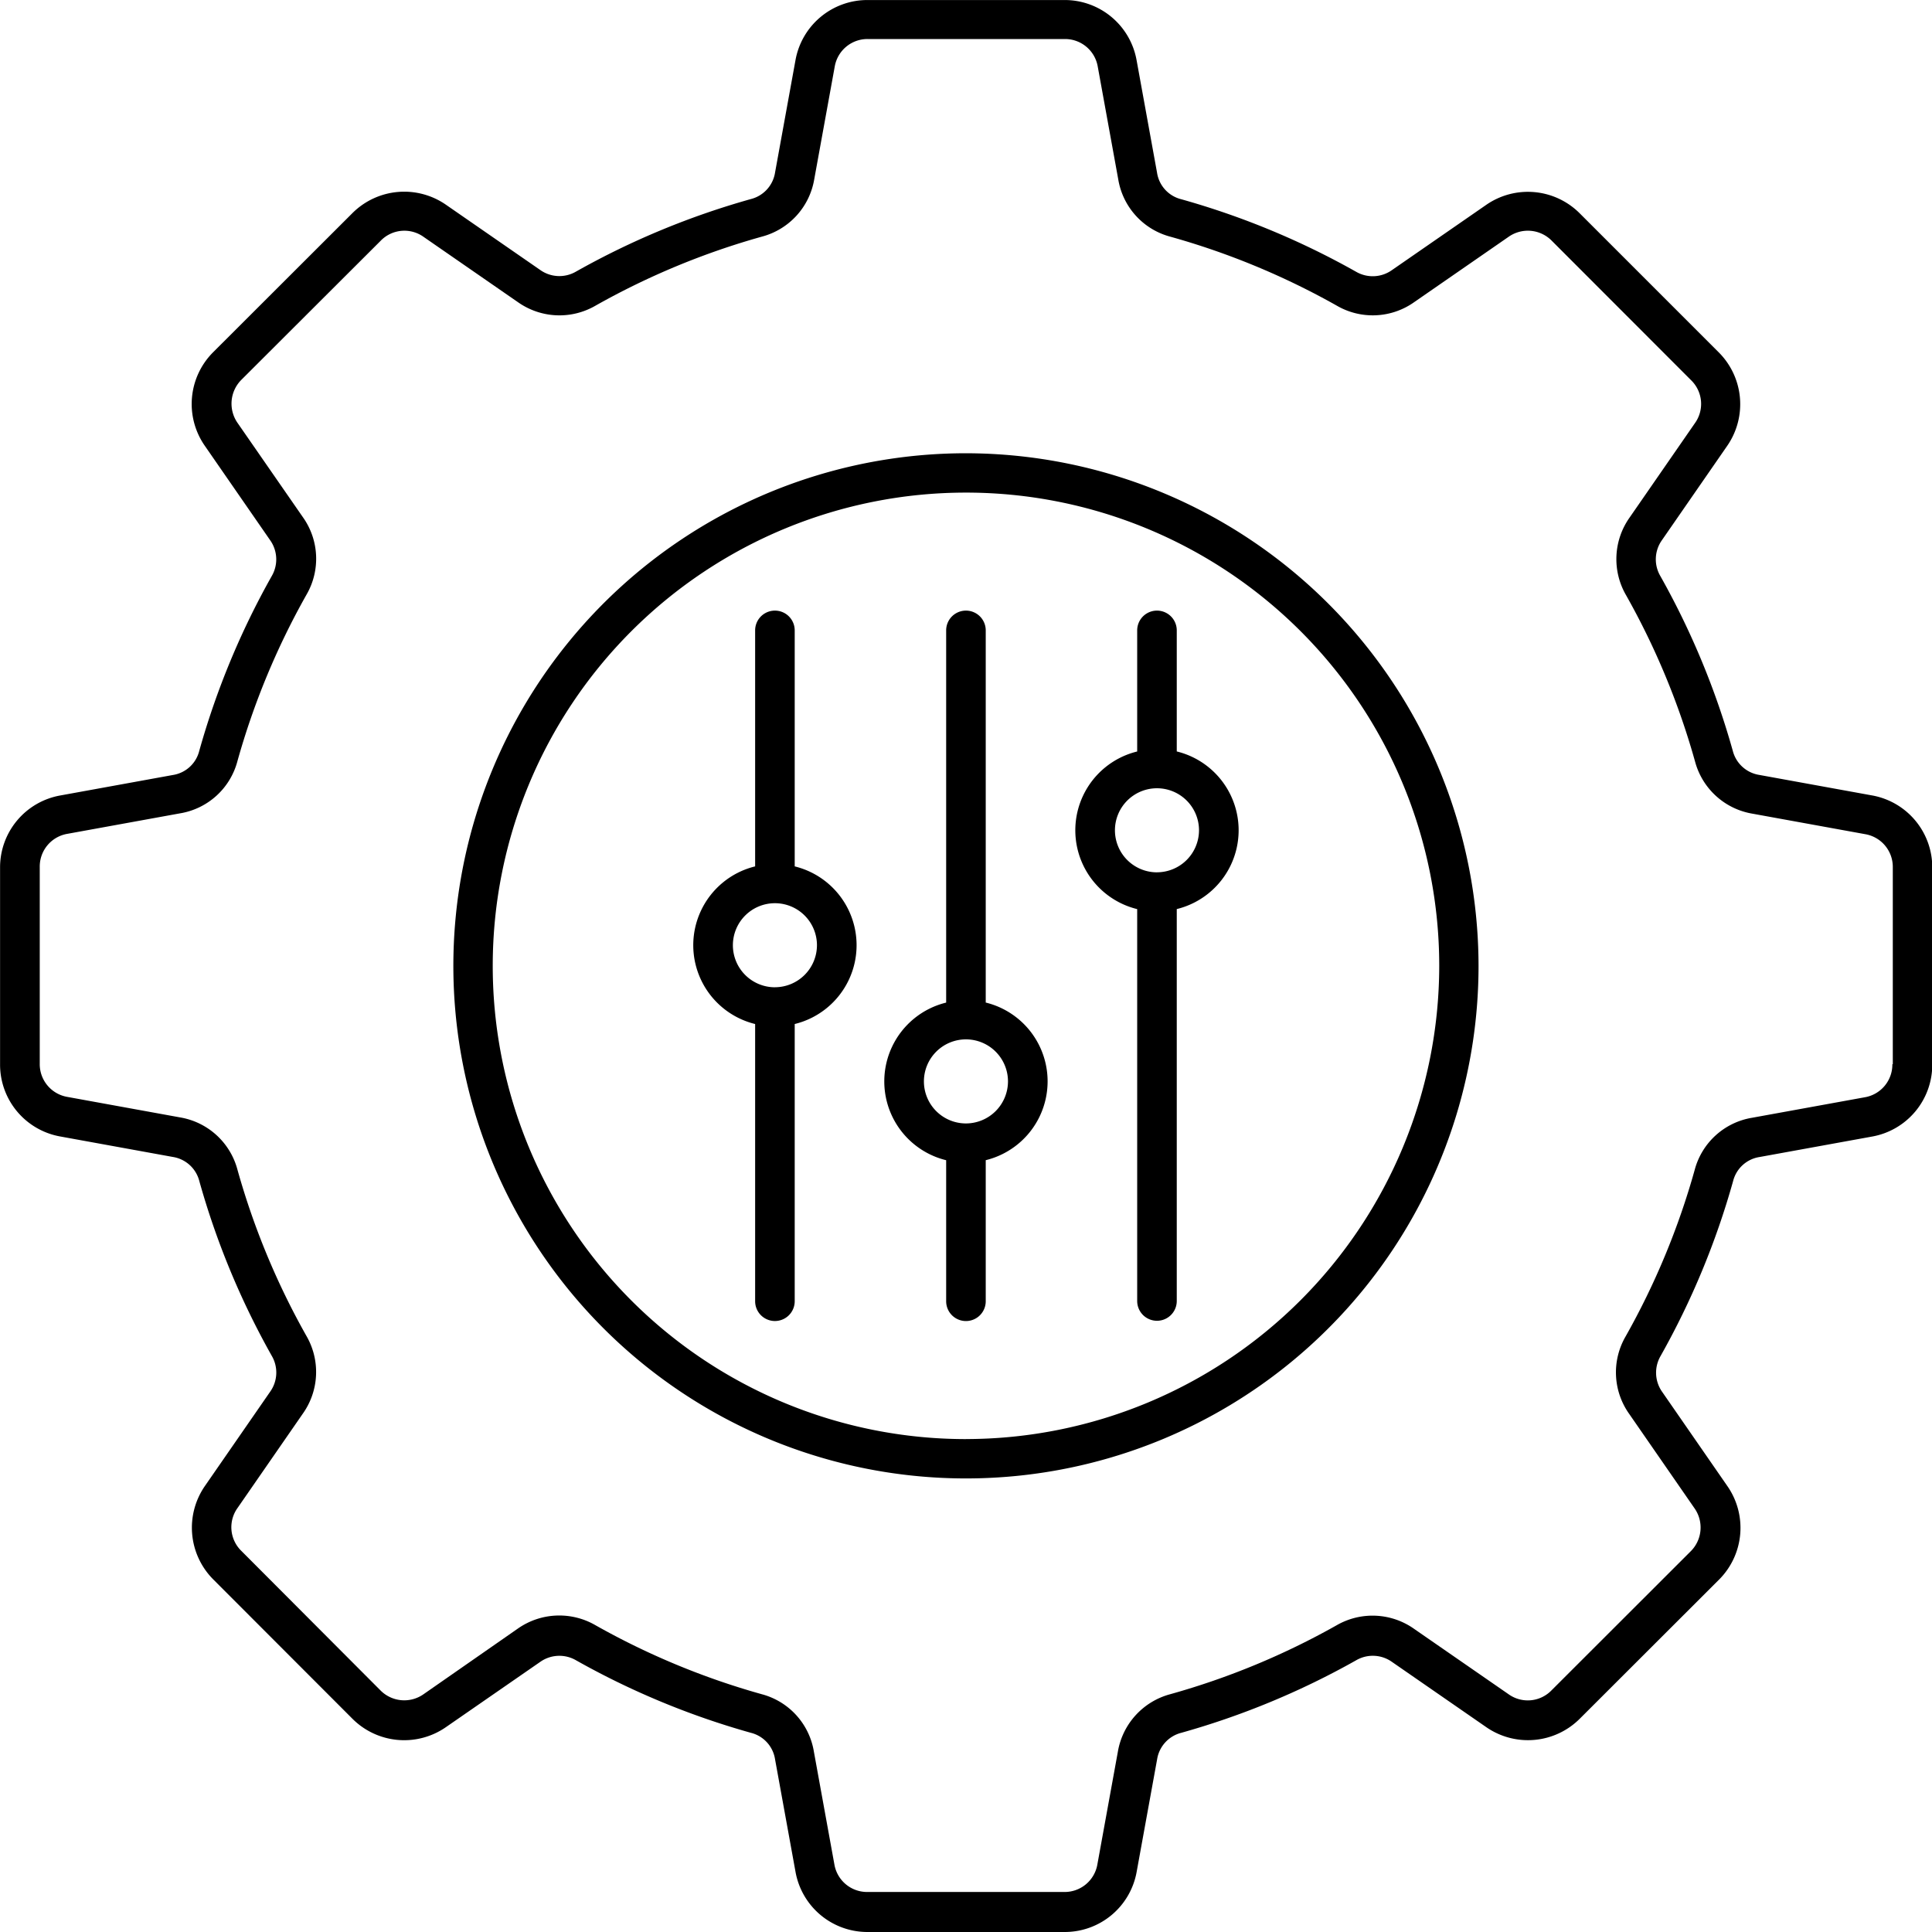 <svg xmlns="http://www.w3.org/2000/svg" width="56.627" height="56.627" viewBox="0 0 56.627 56.627">
    <path data-name="Path 22797" d="m54.865 23.313-3.3-.6a.954.954 0 0 1-.777-.707 23.191 23.191 0 0 0-2.123-5.122.969.969 0 0 1 .048-1.054l1.91-2.76a2.148 2.148 0 0 0-.245-2.741L46.3 6.251a2.145 2.145 0 0 0-2.741-.245l-2.76 1.91a.973.973 0 0 1-1.054.048 23.188 23.188 0 0 0-5.125-2.125.947.947 0 0 1-.707-.777l-.6-3.3A2.14 2.14 0 0 0 31.2.001h-5.77a2.14 2.14 0 0 0-2.113 1.756l-.6 3.3a.954.954 0 0 1-.707.777 23.191 23.191 0 0 0-5.125 2.125.969.969 0 0 1-1.054-.048l-2.76-1.91a2.148 2.148 0 0 0-2.741.245l-4.083 4.078a2.145 2.145 0 0 0-.245 2.741l1.91 2.76a.973.973 0 0 1 .053 1.059 23.188 23.188 0 0 0-2.125 5.125.947.947 0 0 1-.777.707l-3.3.6a2.14 2.14 0 0 0-1.761 2.113v5.772a2.14 2.14 0 0 0 1.763 2.109l3.3.6a.954.954 0 0 1 .777.707 23.191 23.191 0 0 0 2.123 5.122.969.969 0 0 1-.048 1.054l-1.91 2.76a2.148 2.148 0 0 0 .245 2.741l4.078 4.083a2.145 2.145 0 0 0 2.741.245l2.76-1.91a.973.973 0 0 1 1.054-.048 23.188 23.188 0 0 0 5.125 2.125.947.947 0 0 1 .707.777l.6 3.3a2.14 2.14 0 0 0 2.113 1.761h5.772a2.14 2.14 0 0 0 2.113-1.761l.6-3.3a.954.954 0 0 1 .707-.777 23.191 23.191 0 0 0 5.125-2.125.969.969 0 0 1 1.054.048l2.76 1.91a2.148 2.148 0 0 0 2.741-.245l4.083-4.078a2.145 2.145 0 0 0 .245-2.741l-1.91-2.76a.973.973 0 0 1-.048-1.054 23.188 23.188 0 0 0 2.125-5.125.947.947 0 0 1 .777-.707l3.3-.6a2.14 2.14 0 0 0 1.761-2.113V25.43a2.142 2.142 0 0 0-1.77-2.117zm.6 7.877a.972.972 0 0 1-.813.972l-3.3.6a2.091 2.091 0 0 0-1.682 1.533 21.982 21.982 0 0 1-2.021 4.872 2.1 2.1 0 0 0 .106 2.279l1.91 2.76a.982.982 0 0 1-.111 1.263l-4.079 4.075a.968.968 0 0 1-1.263.111l-2.76-1.91a2.108 2.108 0 0 0-2.279-.106 21.978 21.978 0 0 1-4.872 2.018 2.108 2.108 0 0 0-1.536 1.684l-.6 3.3a.973.973 0 0 1-.972.813h-5.766a.972.972 0 0 1-.972-.813l-.6-3.3a2.091 2.091 0 0 0-1.529-1.684 21.983 21.983 0 0 1-4.872-2.021 2.115 2.115 0 0 0-2.279.1l-2.76 1.921a.982.982 0 0 1-1.263-.111l-4.078-4.089a.968.968 0 0 1-.109-1.262l1.91-2.76a2.108 2.108 0 0 0 .106-2.279 21.978 21.978 0 0 1-2.021-4.872 2.1 2.1 0 0 0-1.682-1.533l-3.3-.6a.973.973 0 0 1-.813-.972v-5.768a.972.972 0 0 1 .813-.972l3.3-.6a2.091 2.091 0 0 0 1.682-1.533 21.982 21.982 0 0 1 2.021-4.872 2.1 2.1 0 0 0-.106-2.279l-1.91-2.756a.989.989 0 0 1 .111-1.268l4.081-4.074a.968.968 0 0 1 1.263-.111l2.76 1.91a2.108 2.108 0 0 0 2.278.101 21.978 21.978 0 0 1 4.872-2.021 2.1 2.1 0 0 0 1.535-1.679l.6-3.3a.973.973 0 0 1 .972-.813h5.772a.972.972 0 0 1 .967.813l.6 3.3a2.091 2.091 0 0 0 1.533 1.682 21.982 21.982 0 0 1 4.869 2.018 2.1 2.1 0 0 0 2.279-.106l2.76-1.91a.981.981 0 0 1 1.268.118l4.08 4.084a.968.968 0 0 1 .111 1.263l-1.91 2.76a2.108 2.108 0 0 0-.106 2.279 21.978 21.978 0 0 1 2.021 4.872 2.1 2.1 0 0 0 1.684 1.532l3.3.6a.973.973 0 0 1 .813.972v5.772zM28.312 13.285a15.024 15.024 0 1 0 15.024 15.023 15.041 15.041 0 0 0-15.024-15.023zm0 28.895a13.871 13.871 0 1 1 13.872-13.872 13.885 13.885 0 0 1-13.872 13.871zm6.179-20.154v-3.549a.58.58 0 0 0-1.16 0v3.549a2.378 2.378 0 0 0 0 4.62v11.486a.58.58 0 0 0 1.16 0V26.645a2.378 2.378 0 0 0 0-4.62zm-.58 3.542a1.232 1.232 0 1 1 1.232-1.232 1.234 1.234 0 0 1-1.232 1.231zm-5.019 3.818V18.477a.58.58 0 1 0-1.16 0v10.909a2.378 2.378 0 0 0 0 4.62v4.134a.58.58 0 1 0 1.16 0v-4.135a2.378 2.378 0 0 0 0-4.62zm-.58 3.542a1.232 1.232 0 1 1 1.232-1.232 1.234 1.234 0 0 1-1.232 1.232zm-5.019-7.533v-6.918a.58.58 0 0 0-1.16 0v6.917a2.378 2.378 0 0 0 0 4.62v8.125a.58.58 0 0 0 1.16 0v-8.125a2.378 2.378 0 0 0 0-4.62zm-.58 3.542a1.232 1.232 0 1 1 1.232-1.232 1.234 1.234 0 0 1-1.232 1.231z"/>
</svg>
